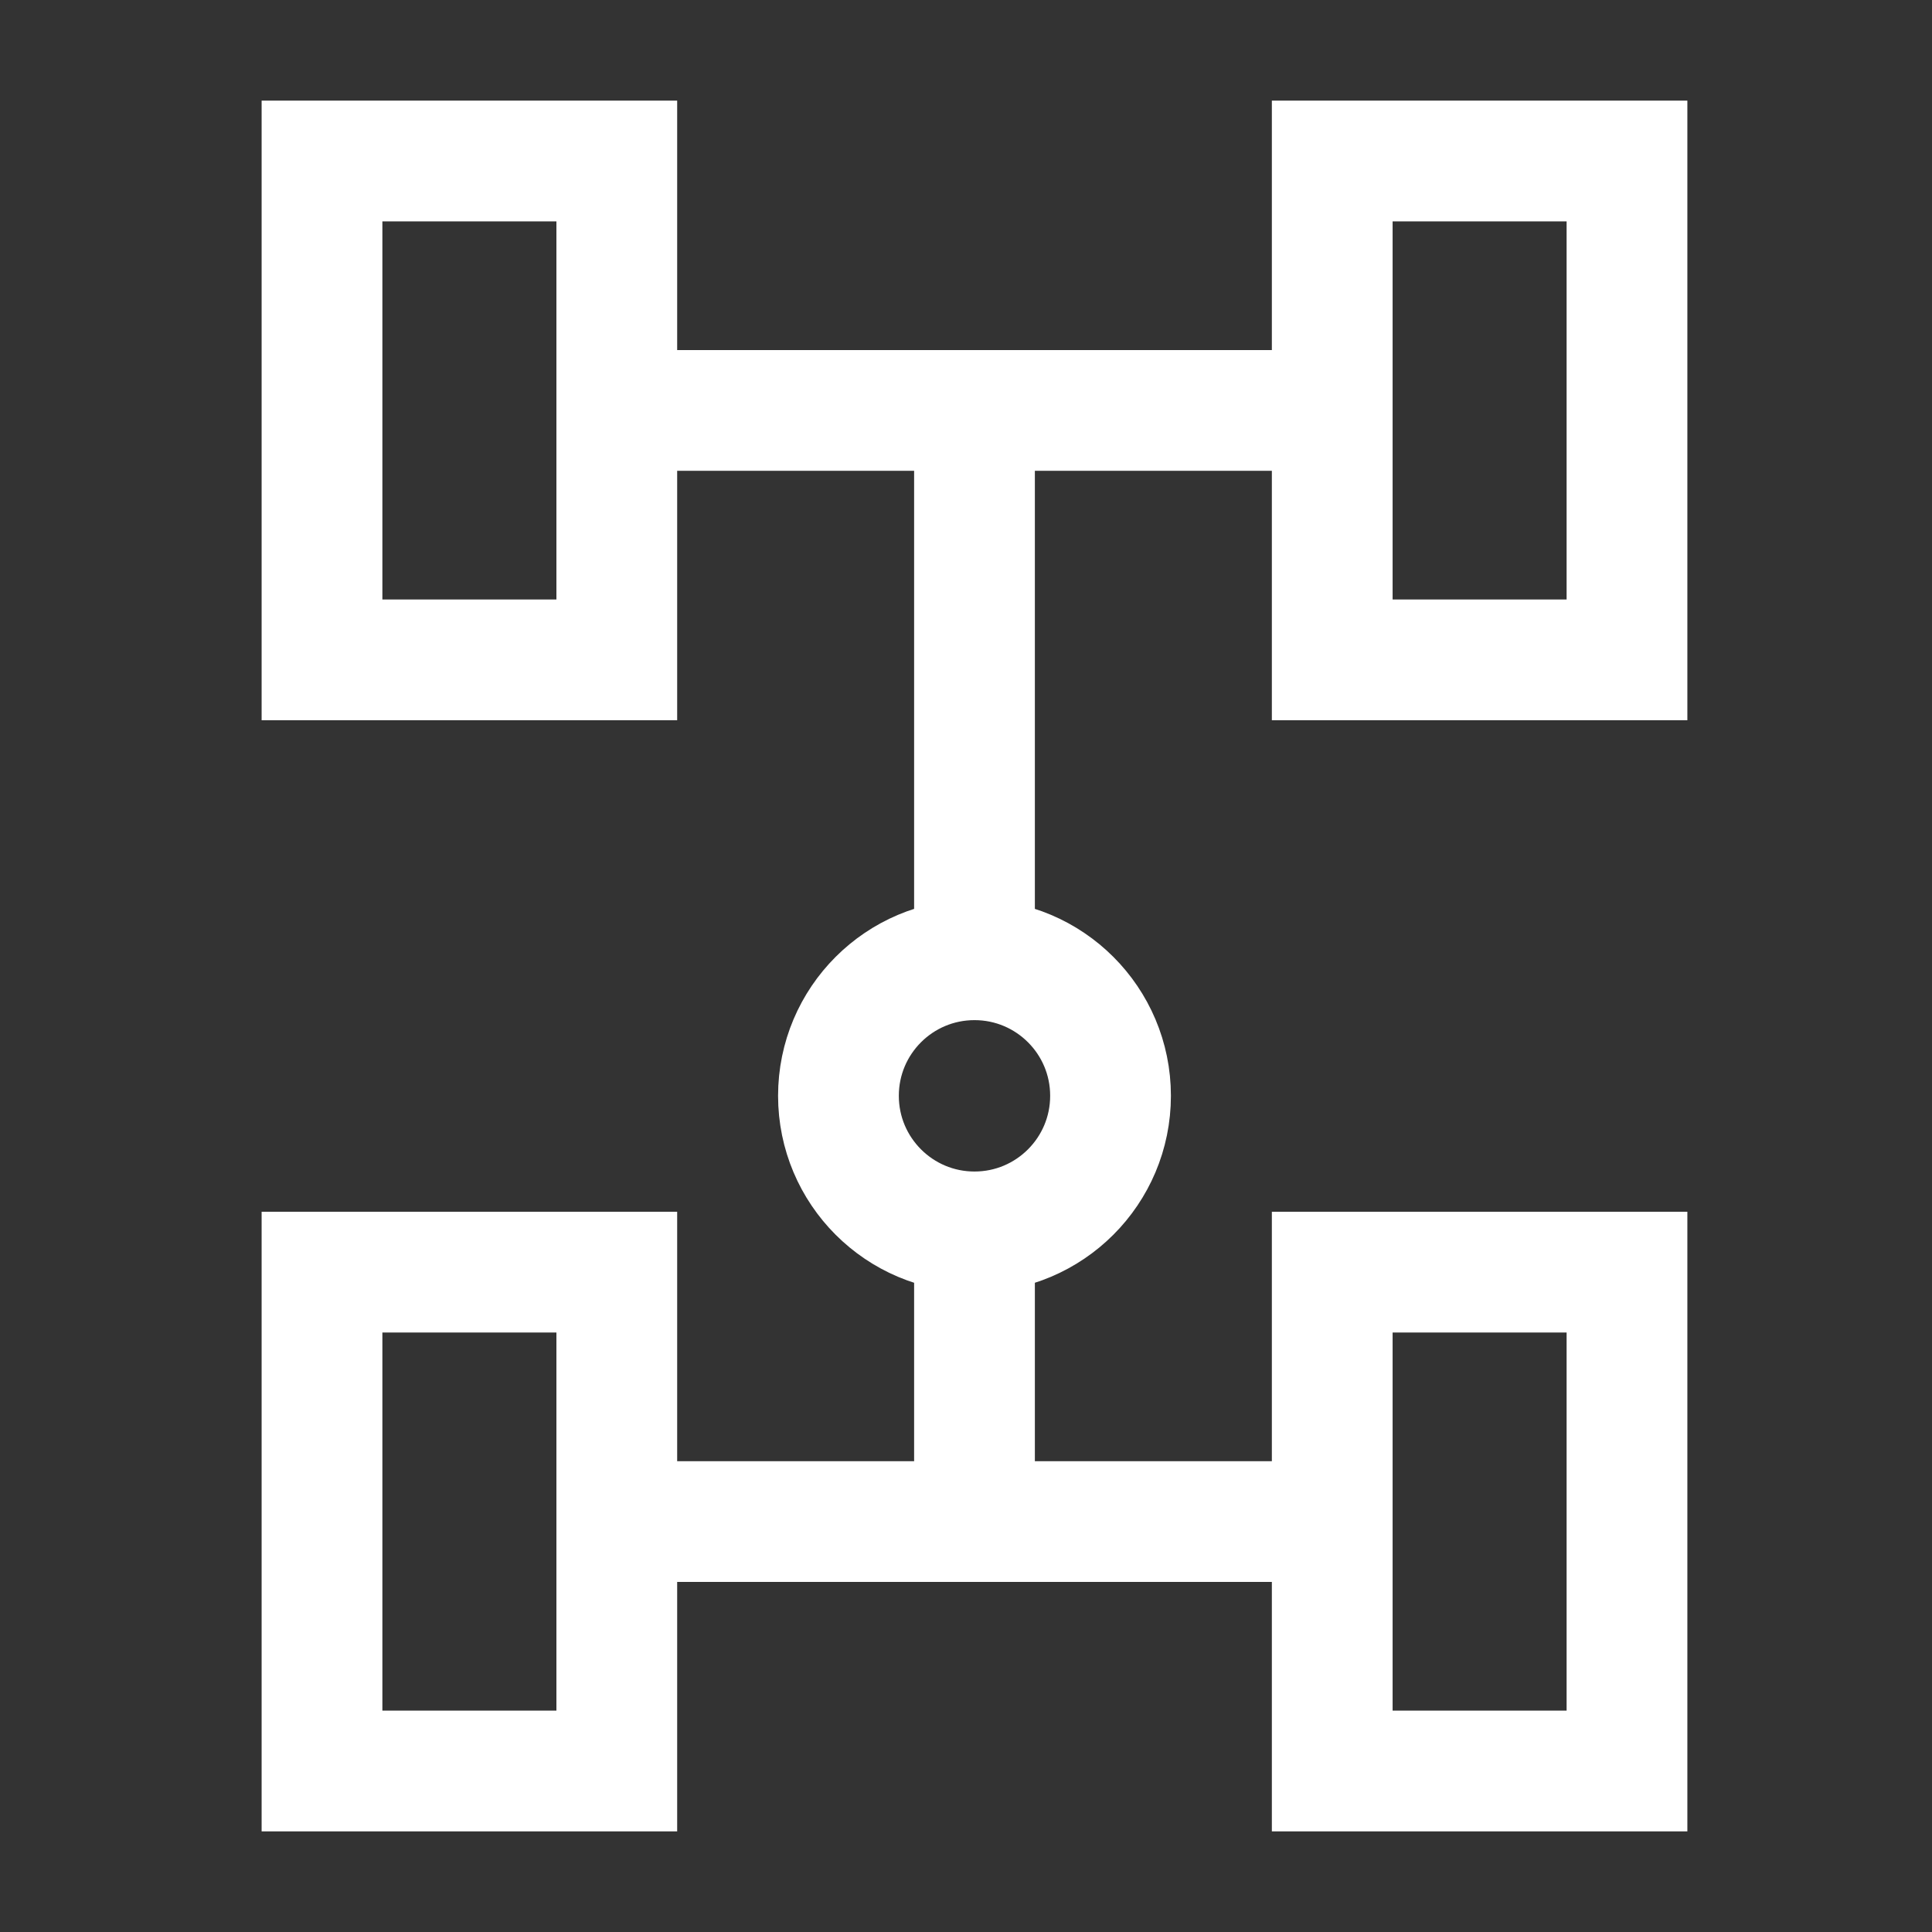 <svg width="48" height="48" viewBox="0 0 48 48" fill="none" xmlns="http://www.w3.org/2000/svg">
<rect x="0" y="0" width="48" height="48" fill="#333333" stroke="none"/>
<path d="M24.211 30.606C26.078 30.606 27.591 29.092 27.591 27.225C27.591 25.358 26.078 23.845 24.211 23.845M24.211 30.606C22.344 30.606 20.831 29.092 20.831 27.225C20.831 25.358 22.344 23.845 24.211 23.845M24.211 30.606V37.803M24.211 23.845V10.197M15.324 10.197V4H8V16.394H15.324V10.197ZM15.324 10.197H24.211M33.099 10.197V16.394H40.422V4H33.099V10.197ZM33.099 10.197H24.211M15.324 37.803V31.606H8V44H15.324V37.803ZM15.324 37.803H24.211M33.099 37.803V44H40.422V31.606H33.099V37.803ZM33.099 37.803H24.211" stroke="white" stroke-width="3"/>
</svg>

